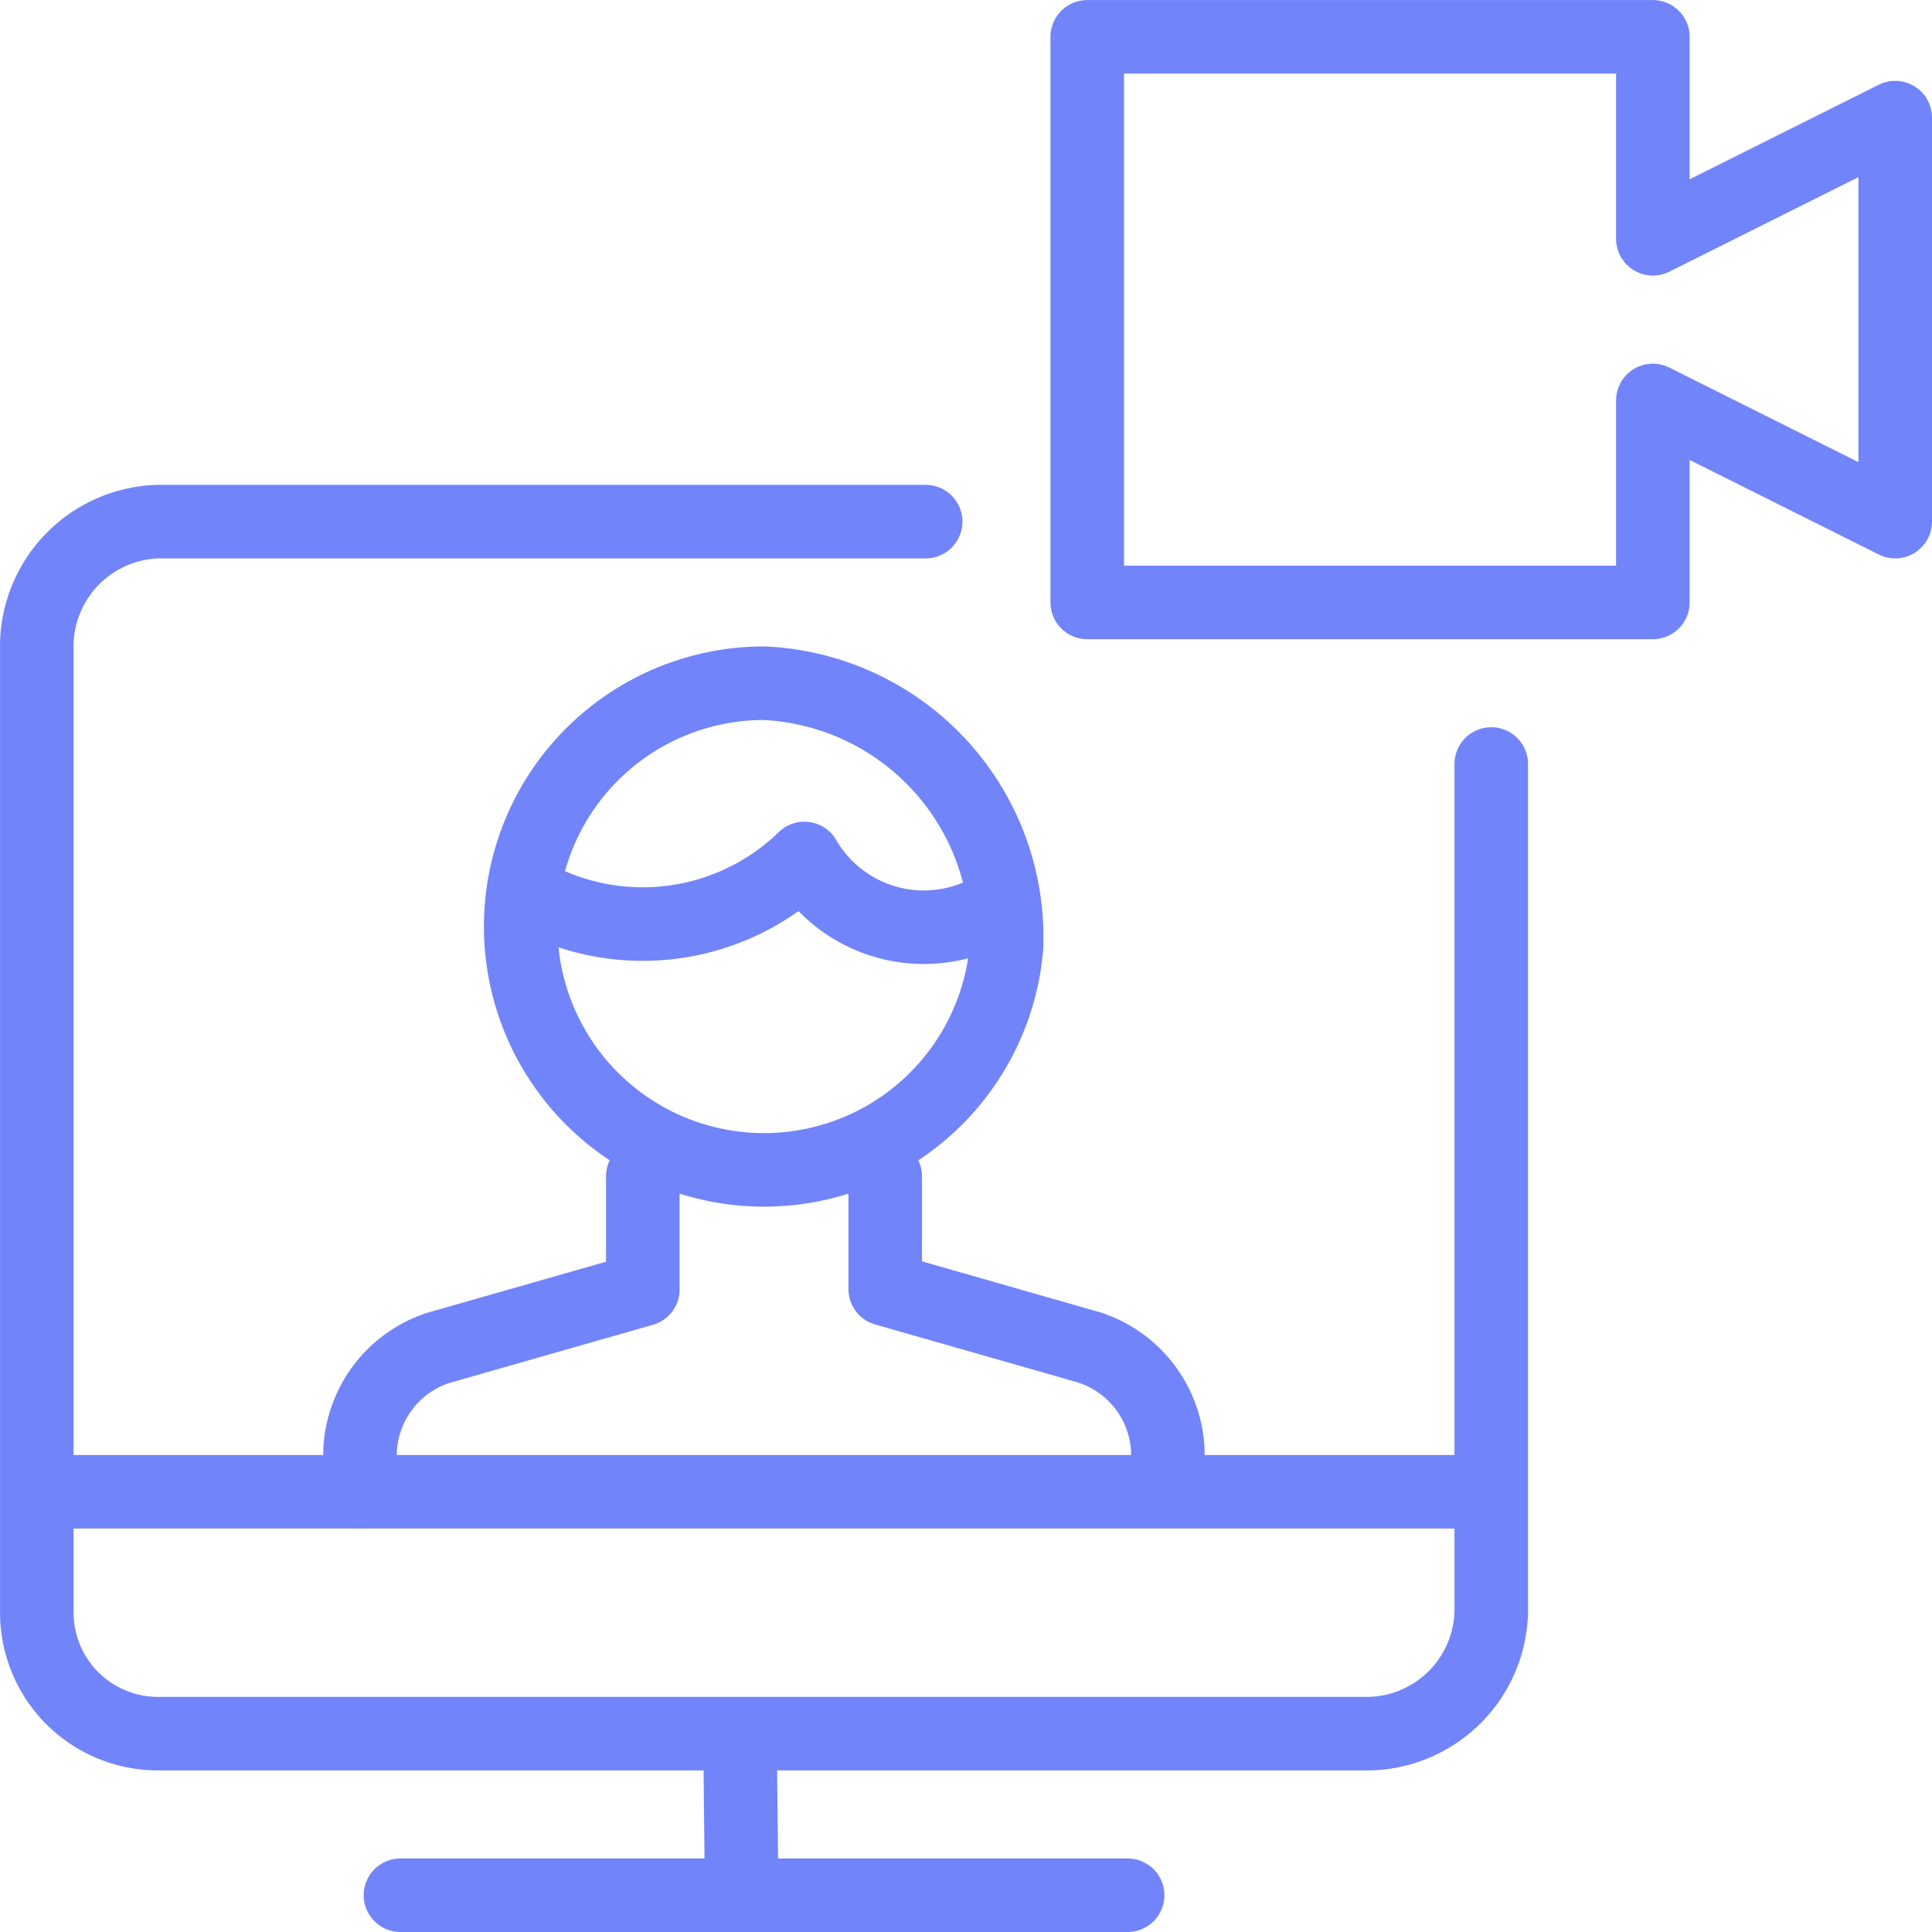<svg xmlns="http://www.w3.org/2000/svg" width="36.778" height="36.778" viewBox="0 0 36.778 36.778">
  <g id="Group_10382" data-name="Group 10382" transform="translate(-1166.204 -1146.231)">
    <path id="Path_9095" data-name="Path 9095" d="M300,5676.6v2.148l3.9,1.116a2.164,2.164,0,0,1,1.48,1.96v.769" transform="translate(883.055 -4507.978)" fill="none" stroke="#7284fa" stroke-linecap="round" stroke-linejoin="round" stroke-width="1.4"/>
    <g id="Group_8145" data-name="Group 8145" transform="translate(1166.905 1146.932)">
      <line id="Line_870" data-name="Line 870" x2="13.843" transform="translate(6.922 35.377)" fill="none" stroke="#7284fa" stroke-linecap="round" stroke-linejoin="round" stroke-width="1.4"/>
      <line id="Line_871" data-name="Line 871" x2="0.027" y2="2.467" transform="translate(13.388 32.631)" fill="none" stroke="#7284fa" stroke-linecap="round" stroke-linejoin="round" stroke-width="1.4"/>
      <line id="Line_872" data-name="Line 872" x2="26.616" transform="translate(0.588 27.697)" fill="none" stroke="#7284fa" stroke-linecap="round" stroke-linejoin="round" stroke-width="1.4"/>
      <path id="Path_9093" data-name="Path 9093" d="M317.187,5673.114v16.016a2.377,2.377,0,0,1-2.307,2.442H291.807a2.305,2.305,0,0,1-2.307-2.307v-18.323a2.378,2.378,0,0,1,2.307-2.442H306.42" transform="translate(-289.5 -5659.271)" fill="none" stroke="#7284fa" stroke-linecap="round" stroke-linejoin="round" stroke-width="1.4"/>
      <path id="Path_9094" data-name="Path 9094" d="M293.5,5682.6v-.769a2.164,2.164,0,0,1,1.478-1.96l3.905-1.116V5676.6" transform="translate(-287.347 -5654.91)" fill="none" stroke="#7284fa" stroke-linecap="round" stroke-linejoin="round" stroke-width="1.4"/>
      <path id="Path_9096" data-name="Path 9096" d="M304.729,5675.531a4.632,4.632,0,1,1-4.614-5.031A4.838,4.838,0,0,1,304.729,5675.531Z" transform="translate(-286.271 -5658.195)" fill="none" stroke="#7284fa" stroke-linecap="round" stroke-linejoin="round" stroke-width="1.4"/>
      <path id="Path_9097" data-name="Path 9097" d="M304.629,5673.5a2.628,2.628,0,0,1-3.781-.833,4.418,4.418,0,0,1-5.282.66" transform="translate(-286.236 -5657.026)" fill="none" stroke="#7284fa" stroke-linecap="round" stroke-linejoin="round" stroke-width="1.4"/>
      <path id="Path_9092" data-name="Path 9092" d="M313.267,5673.267H302.5V5662.5h10.767v3.845l4.614-2.307v7.691l-4.614-2.307Z" transform="translate(-282.504 -5662.5)" fill="none" stroke="#7284fa" stroke-linecap="round" stroke-linejoin="round" stroke-width="1.4"/>
    </g>
  </g>
</svg>
